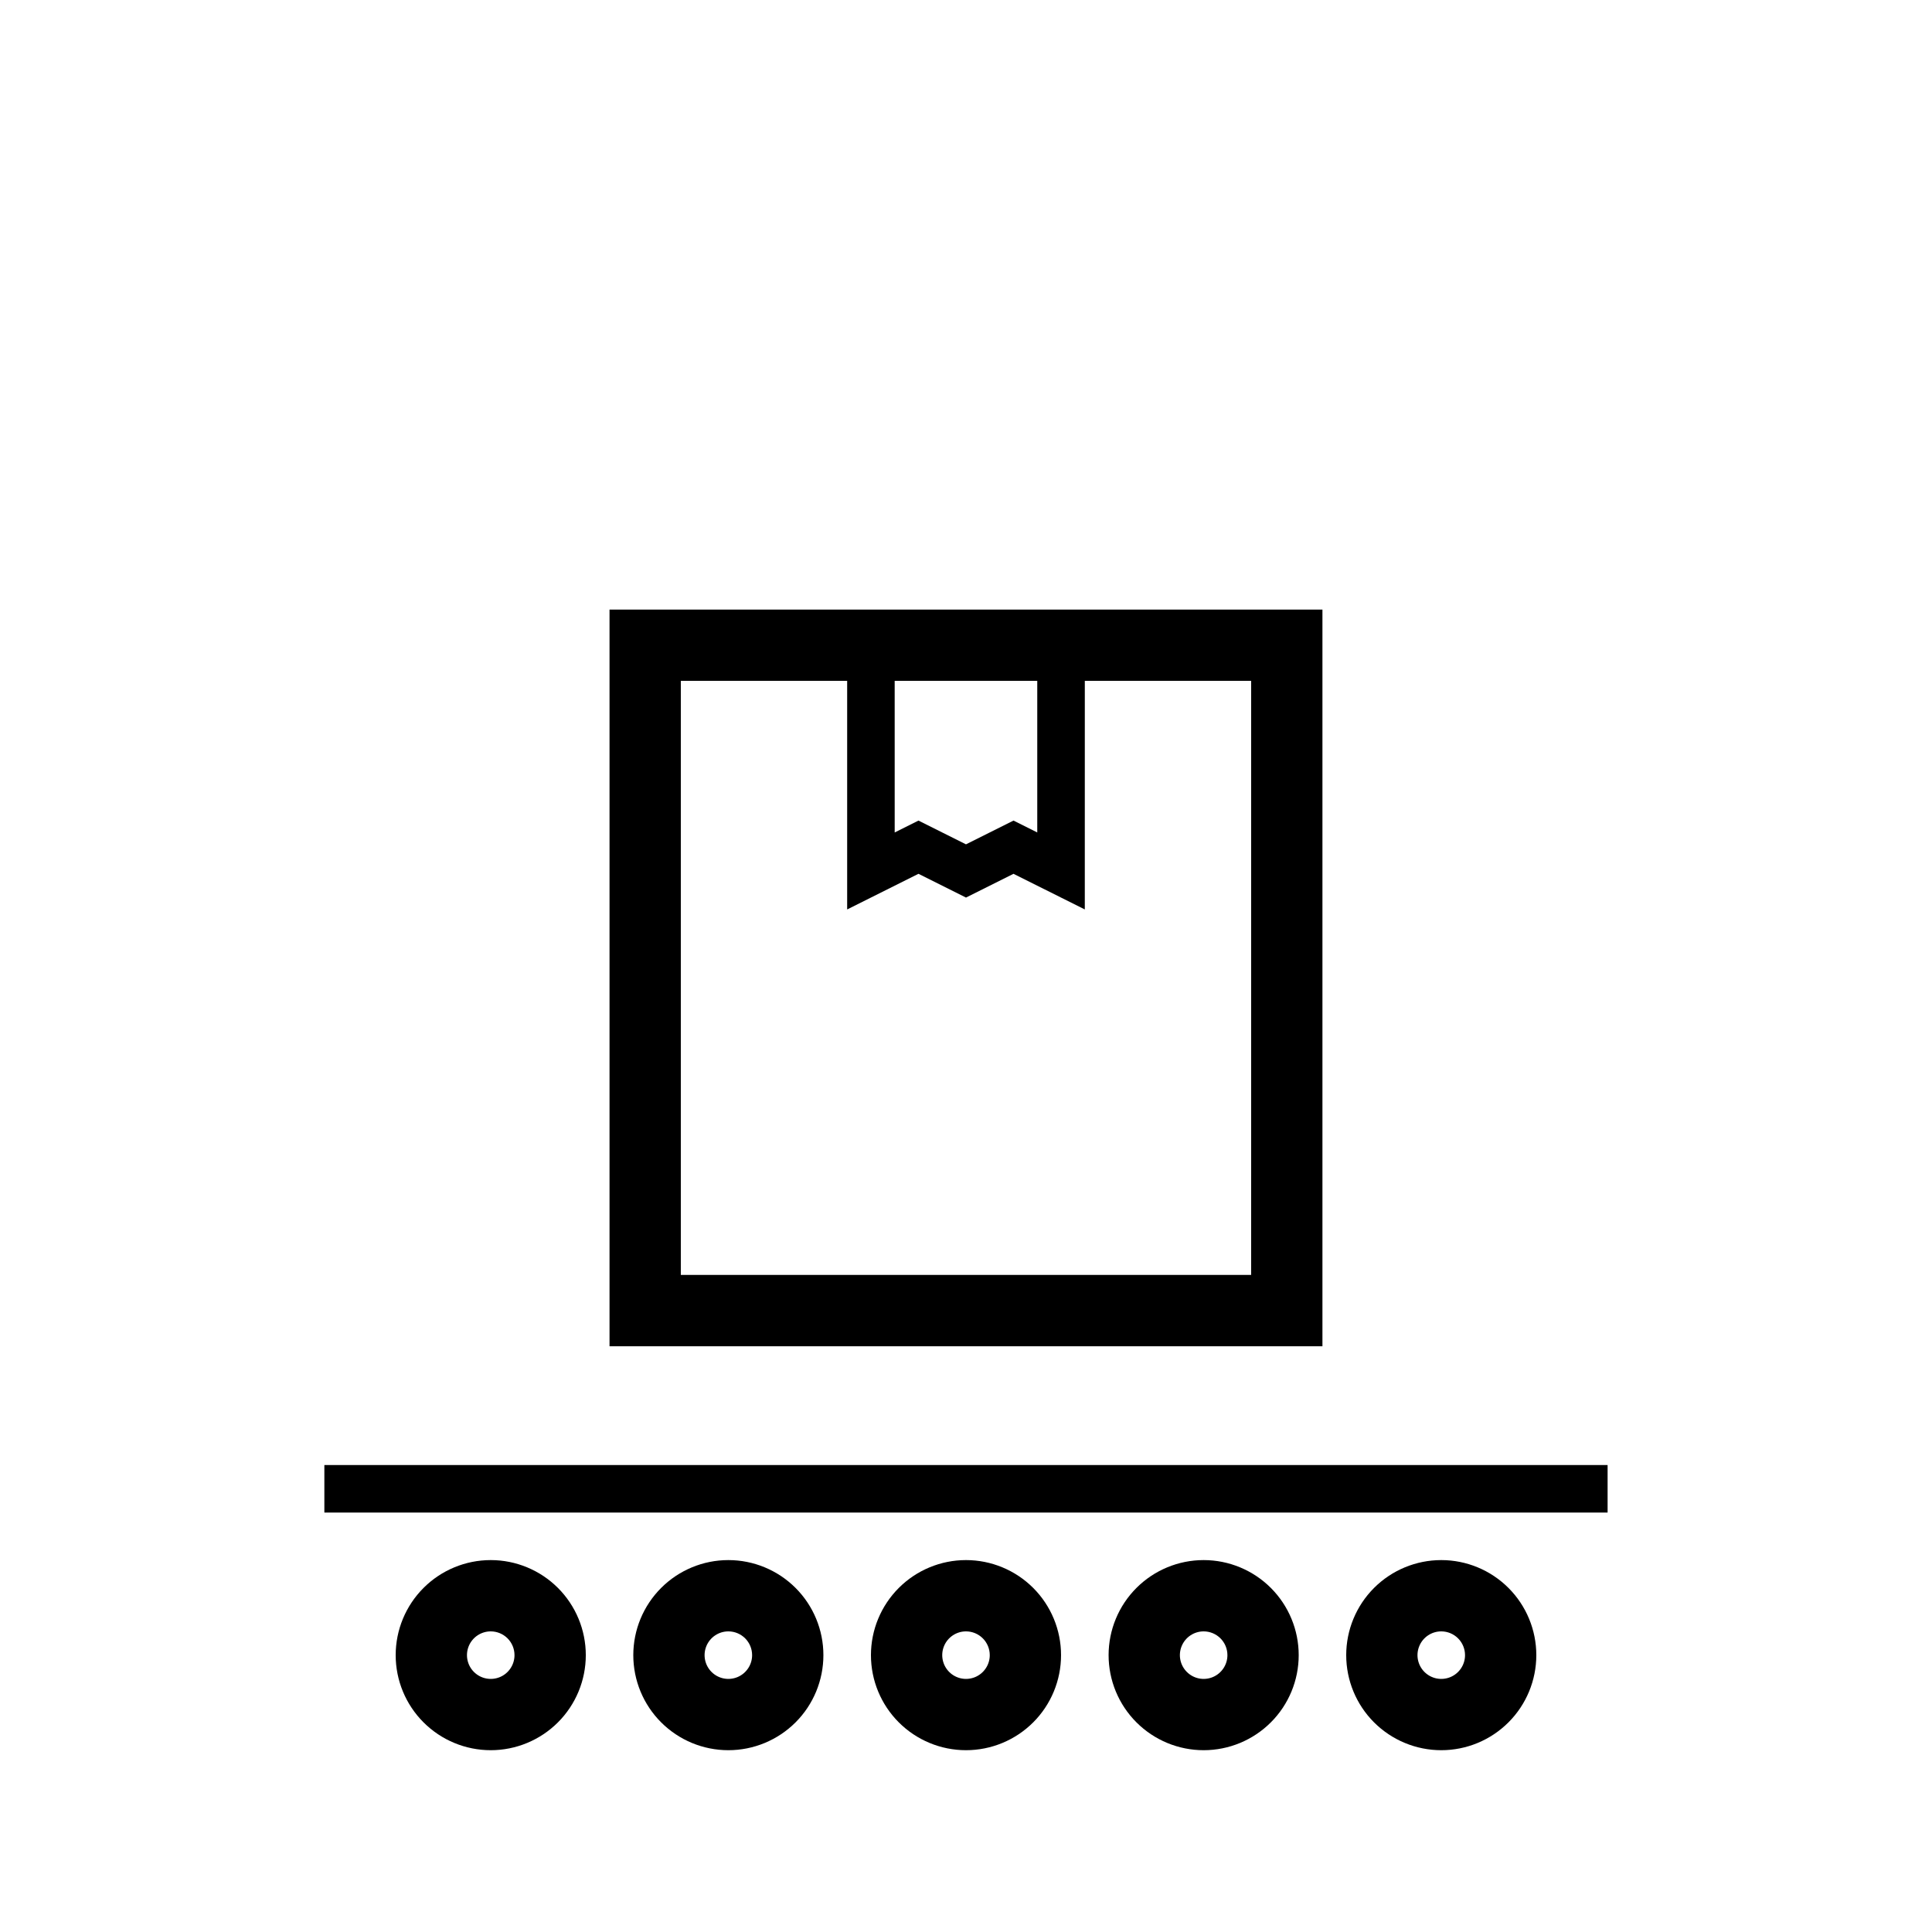 <?xml version="1.0" encoding="UTF-8"?>
<!-- Uploaded to: SVG Repo, www.svgrepo.com, Generator: SVG Repo Mixer Tools -->
<svg fill="#000000" width="800px" height="800px" version="1.1" viewBox="144 144 512 512" xmlns="http://www.w3.org/2000/svg">
 <g>
  <path d="m437.79 582.63c0 6.68 2.652 13.09 7.379 17.812 4.723 4.723 11.129 7.379 17.812 7.379 6.68 0 13.086-2.656 17.809-7.379 4.727-4.723 7.379-11.133 7.379-17.812 0-6.68-2.652-13.086-7.379-17.812-4.723-4.723-11.129-7.379-17.809-7.379-6.684 0-13.09 2.656-17.812 7.379-4.727 4.727-7.379 11.133-7.379 17.812zm31.488 0c0 2.547-1.535 4.844-3.891 5.82-2.352 0.973-5.059 0.434-6.859-1.367-1.805-1.801-2.34-4.508-1.367-6.863 0.977-2.352 3.269-3.887 5.82-3.887 1.668 0 3.269 0.664 4.453 1.844 1.18 1.18 1.844 2.785 1.844 4.453z"/>
  <path d="m374.81 582.63c0 6.68 2.652 13.09 7.379 17.812 4.723 4.723 11.129 7.379 17.812 7.379 6.68 0 13.086-2.656 17.812-7.379 4.723-4.723 7.375-11.133 7.375-17.812 0-6.68-2.652-13.086-7.375-17.812-4.727-4.723-11.133-7.379-17.812-7.379-6.684 0-13.09 2.656-17.812 7.379-4.727 4.727-7.379 11.133-7.379 17.812zm31.488 0c0 2.547-1.535 4.844-3.887 5.82-2.356 0.973-5.062 0.434-6.863-1.367s-2.34-4.508-1.367-6.863c0.977-2.352 3.273-3.887 5.82-3.887 1.668 0 3.269 0.664 4.453 1.844 1.18 1.18 1.844 2.785 1.844 4.453z"/>
  <path d="m500.76 582.63c0 6.68 2.652 13.09 7.375 17.812 4.727 4.723 11.133 7.379 17.812 7.379 6.684 0 13.09-2.656 17.812-7.379 4.727-4.723 7.379-11.133 7.379-17.812 0-6.68-2.652-13.086-7.379-17.812-4.723-4.723-11.129-7.379-17.812-7.379-6.68 0-13.086 2.656-17.812 7.379-4.723 4.727-7.375 11.133-7.375 17.812zm31.488 0c0 2.547-1.535 4.844-3.891 5.82-2.352 0.973-5.059 0.434-6.863-1.367-1.801-1.801-2.34-4.508-1.363-6.863 0.973-2.352 3.269-3.887 5.816-3.887 1.672 0 3.273 0.664 4.453 1.844 1.184 1.18 1.848 2.785 1.848 4.453z"/>
  <path d="m311.83 582.63c0 6.68 2.652 13.09 7.379 17.812 4.723 4.723 11.129 7.379 17.812 7.379 6.68 0 13.086-2.656 17.812-7.379 4.723-4.723 7.375-11.133 7.375-17.812 0-6.68-2.652-13.086-7.375-17.812-4.727-4.723-11.133-7.379-17.812-7.379-6.684 0-13.09 2.656-17.812 7.379-4.727 4.727-7.379 11.133-7.379 17.812zm31.488 0c0 2.547-1.535 4.844-3.887 5.82-2.356 0.973-5.062 0.434-6.863-1.367-1.801-1.801-2.34-4.508-1.367-6.863 0.977-2.352 3.273-3.887 5.82-3.887 1.668 0 3.269 0.664 4.453 1.844 1.18 1.18 1.844 2.785 1.844 4.453z"/>
  <path d="m248.86 582.63c0 6.68 2.652 13.09 7.379 17.812 4.723 4.723 11.129 7.379 17.812 7.379 6.68 0 13.086-2.656 17.812-7.379 4.723-4.723 7.379-11.133 7.379-17.812 0-6.68-2.656-13.086-7.379-17.812-4.727-4.723-11.133-7.379-17.812-7.379-6.684 0-13.09 2.656-17.812 7.379-4.727 4.727-7.379 11.133-7.379 17.812zm31.488 0c0 2.547-1.535 4.844-3.887 5.82-2.356 0.973-5.062 0.434-6.863-1.367s-2.34-4.508-1.367-6.863c0.977-2.352 3.273-3.887 5.82-3.887 1.668 0 3.269 0.664 4.453 1.844 1.18 1.18 1.844 2.785 1.844 4.453z"/>
  <path d="m494.46 305.54h-188.93v195.23h188.93zm-113.36 18.891h37.785v40.18l-6.297-3.148-12.594 6.297-12.594-6.297-6.297 3.148zm94.465 157.44h-151.14v-157.44h44.082v60.582l18.895-9.445 12.594 6.297 12.594-6.297 18.895 9.445 0.004-60.582h44.082z"/>
  <path d="m229.96 532.25h340.07v12.594h-340.07z"/>
 </g>
</svg>